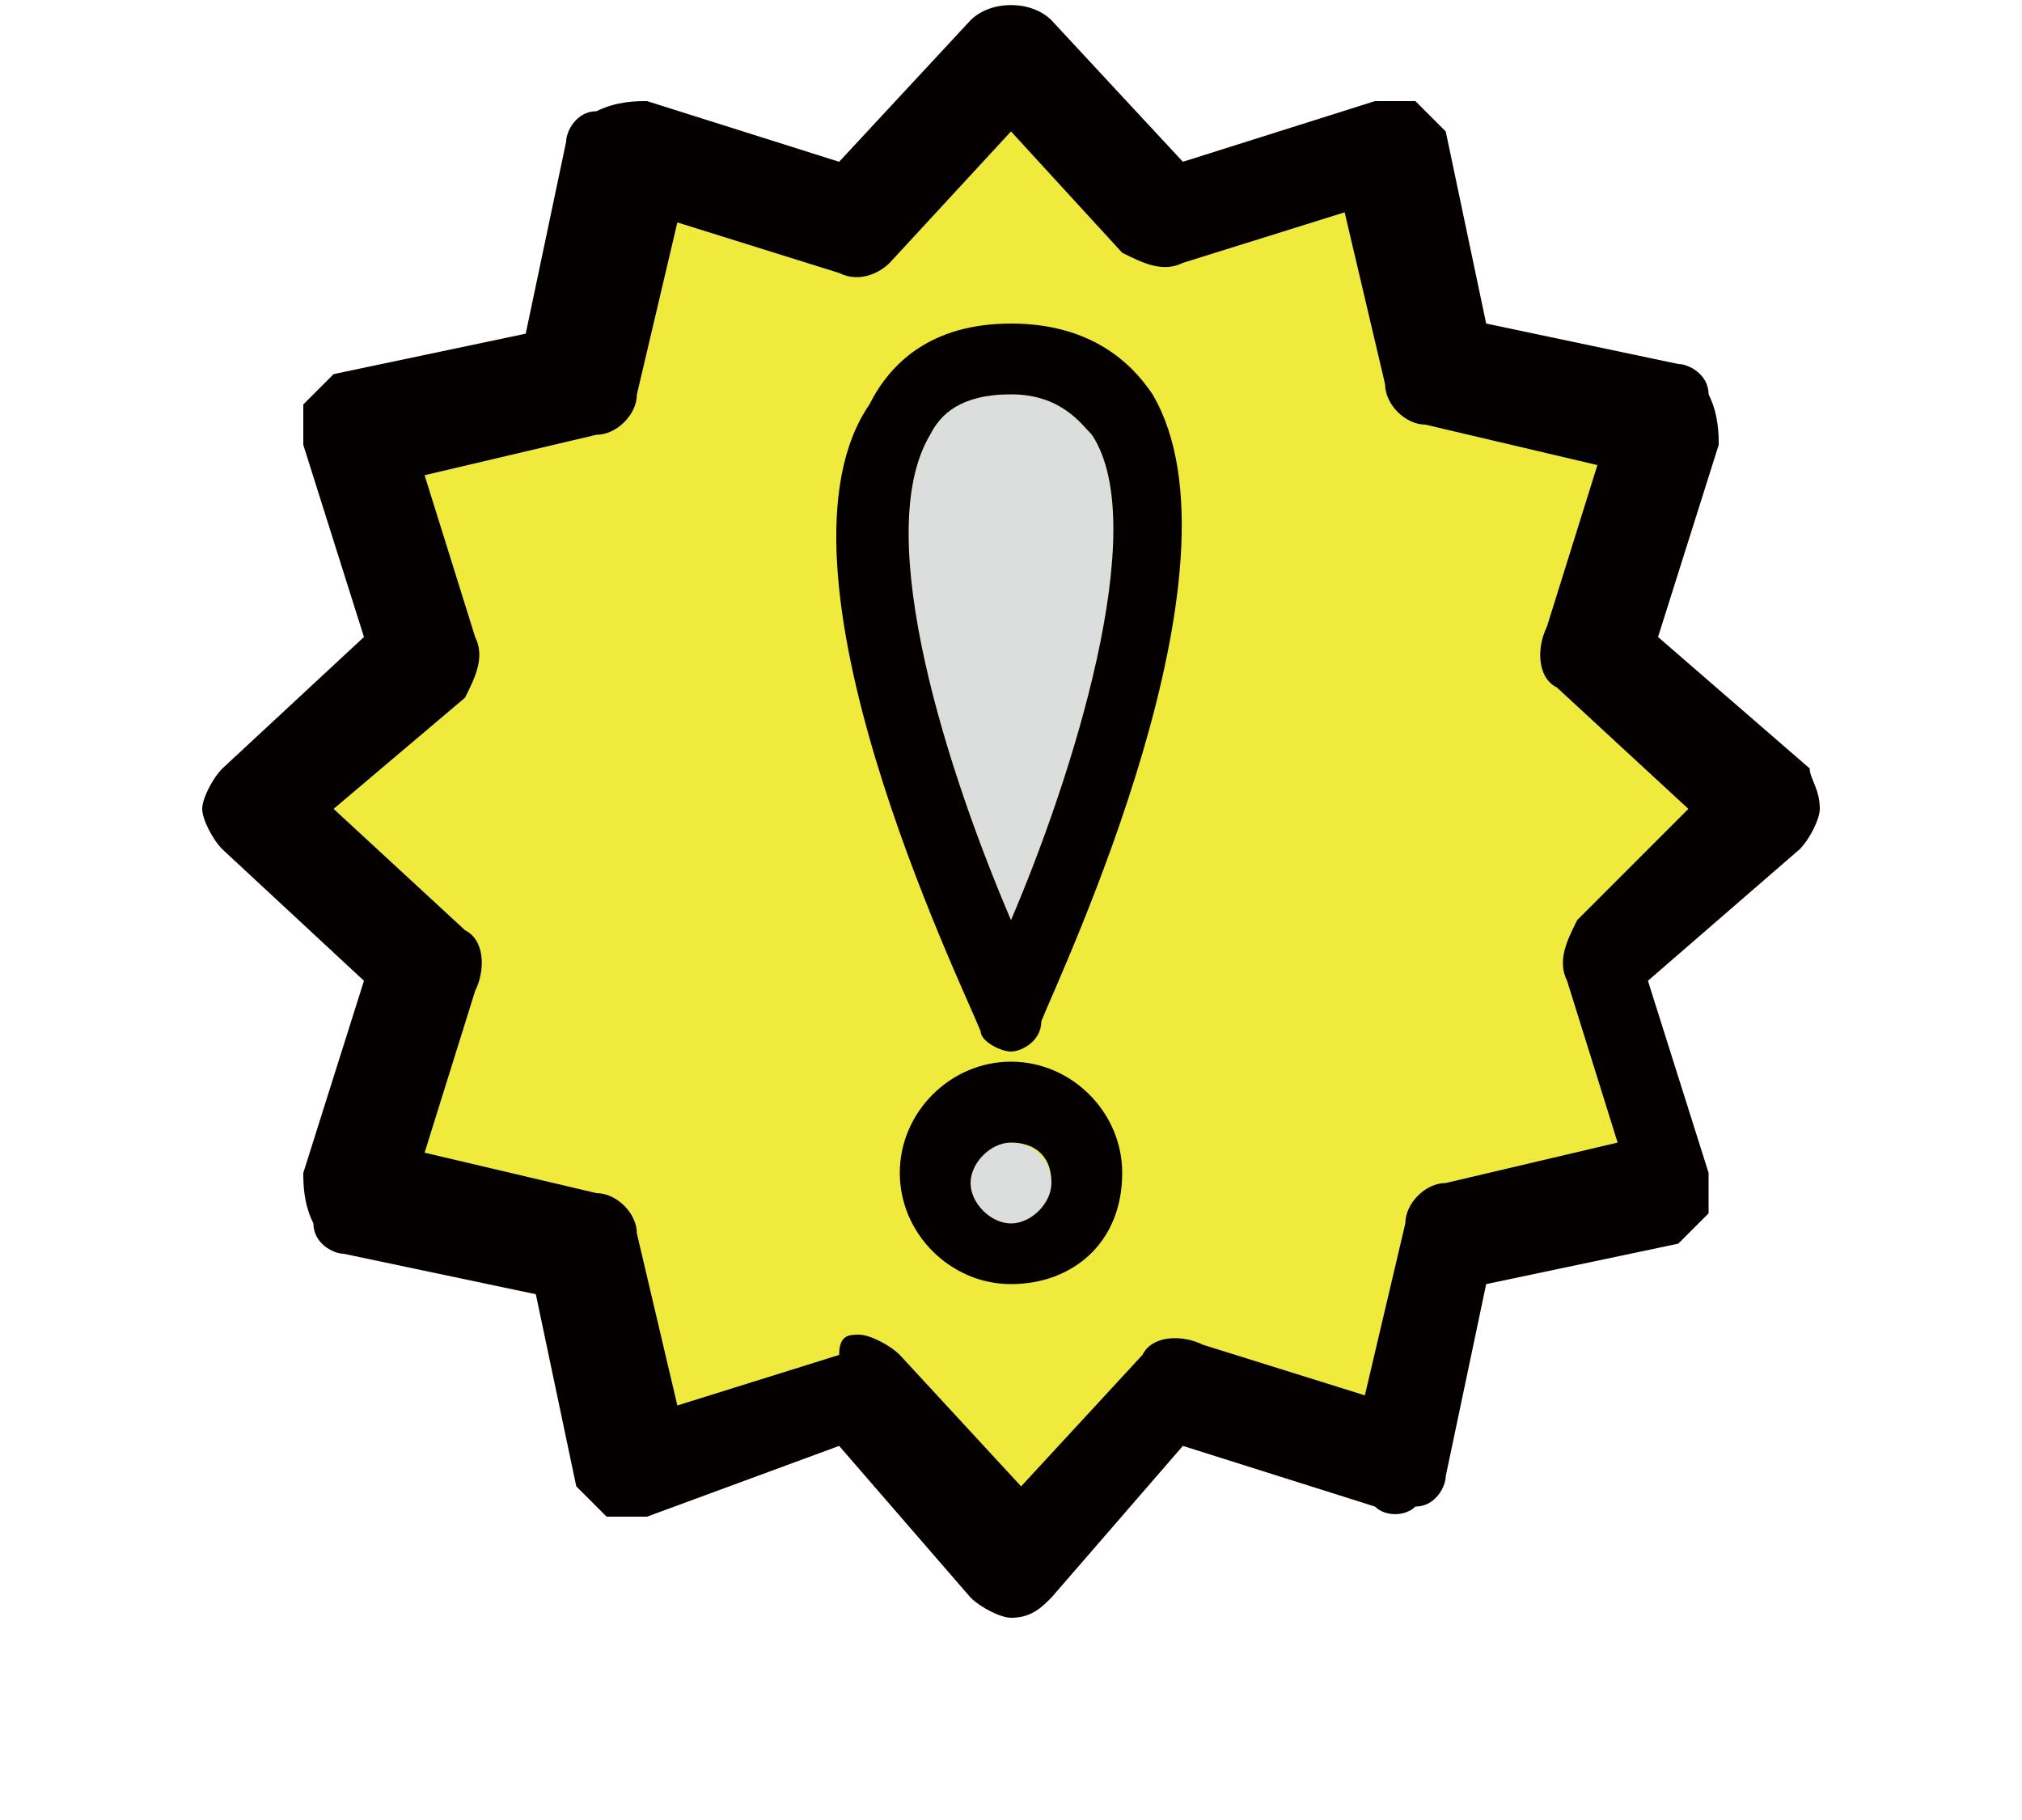 <?xml version="1.0" encoding="utf-8"?>
<!-- Generator: Adobe Illustrator 19.2.1, SVG Export Plug-In . SVG Version: 6.00 Build 0)  -->
<svg version="1.1" id="レイヤー_1" xmlns="http://www.w3.org/2000/svg" xmlns:xlink="http://www.w3.org/1999/xlink" x="0px"
	 y="0px" width="20px" height="18px" viewBox="0 0 20 18" style="enable-background:new 0 0 20 18;" xml:space="preserve">
<style type="text/css">
	.st0{fill:#040000;}
	.st1{fill:#DCDDDD;}
	.st2{fill:#EFEA3C;}
</style>
<g>
	<path class="st0" d="M57,25.5c-0.5-0.2-1.1-0.1-1.5,0.3c-0.5-0.6-1.2-1.1-2.2-1.2c-0.3-0.7-0.4-1.3-0.6-2c-0.2-0.8-0.3-1.5-0.7-2.1
		c-0.5-1-1.3-1.6-2.1-1.7c-0.6-0.1-1.2,0.1-1.6,0.6c-0.8,0.9-0.1,2.7,0.3,3.5c0.2,0.3,0.4,0.7,0.7,0.9c0.3,0.4,0.6,0.7,0.7,1.1
		c-0.1,0-0.2,0.1-0.3,0.1c-1.7,0.8-3.2,1.5-3.2,2.5c-0.1,0.8,0.1,1.5,0.5,1.9c0,0,0.1,0.1,0.2,0.1c0,0.5,0.1,1,0.3,1.3
		c-0.1,0.5,0.1,1,0.4,1.5c-0.1,0.6,0.2,1.3,0.7,1.7c0.5,0.5,1.2,0.8,2.1,0.8c0.2,0,0.4,0,0.6,0c0.6-0.1,1.2-0.3,1.7-0.7
		c0.6-0.1,1.6-0.2,2.4-0.9c0.3,0.3,0.8,0.5,1.2,0.5c0.2,0,0.3,0,0.5-0.1c1-0.3,2.1-1.5,2.2-3.6C59.4,27.9,58.2,25.9,57,25.5z
		 M47.3,27.6c0.1-0.5,2.1-1.5,2.8-1.8c0.2-0.1,0.4-0.2,0.6-0.3c0,0,0,0,0,0c0.2-0.1,0.3-0.3,0.3-0.5c-0.2-0.7-0.6-1.2-1-1.7
		c-0.2-0.3-0.4-0.6-0.6-0.9c-0.5-0.8-0.8-2.1-0.4-2.5c0.2-0.3,0.6-0.4,0.9-0.3c0.5,0.1,1.1,0.5,1.5,1.3c0.3,0.5,0.5,1.2,0.6,1.9
		c0.2,0.7,0.3,1.5,0.7,2.3c0.1,0.1,0.2,0.2,0.3,0.2c0,0,0.1,0,0.1,0c2.1,0.2,2.7,2.6,2.9,3.7c0.2,1.3,0,2.4-0.6,3.1
		c-0.4,0.5-1,0.8-1.6,1c0.1-0.3,0.2-0.5,0.2-0.8c0.3-0.3,0.4-0.6,0.4-1c0-0.4-0.1-0.7-0.2-0.9c0.2-0.3,0.2-0.7,0.1-1.1
		c-0.1-0.3-0.2-0.6-0.4-0.7c0.1-0.2,0.1-0.4,0.1-0.6c-0.1-0.4-0.3-0.8-0.6-1c-0.9-0.6-2.5-0.1-3.4,0.1c-0.1,0-0.2,0.1-0.3,0.1
		c-0.2,0.1-0.3,0.3-0.3,0.5c0.1,0.2,0.3,0.3,0.5,0.3c0.1,0,0.2-0.1,0.3-0.1c0.6-0.2,2.1-0.6,2.7-0.2c0.1,0.1,0.2,0.2,0.2,0.4
		c0,0.1,0,0.1-0.1,0.2c-0.5,0.6-2.6,0.8-3.5,0.9c-0.2,0-0.3,0-0.5,0c-0.5,0.1-1,0-1.3-0.1c0,0-0.1-0.1-0.1-0.1
		c-0.1,0-0.1-0.1-0.1-0.1C47.3,28.6,47.3,28,47.3,27.6z M48.7,32c-0.1-0.1-0.2-0.3-0.3-0.4c0.3,0.1,0.6,0.2,1,0.2c0.2,0,0.4,0,0.5,0
		c0.9-0.1,3-0.5,3.7-0.8c0,0.1,0,0.2,0,0.3c0,0.2-0.1,0.5-0.4,0.7c-0.6,0.3-2.2,0.5-3.1,0.6C49.5,32.5,49,32.4,48.7,32z M48.7,30
		c0.2,0,0.4,0,0.6,0c0.1,0,0.3,0,0.5,0c1.4-0.1,2.8-0.3,3.7-0.8c0.1,0.1,0.1,0.2,0.2,0.3c0,0.2,0,0.4-0.1,0.6
		c-0.1,0-0.1,0.1-0.1,0.1c0,0,0,0,0,0c0,0,0,0,0,0c-0.3,0.2-2.3,0.6-3.5,0.7c-0.7,0.1-1.2,0-1.5-0.3c-0.2-0.2-0.3-0.4-0.3-0.7
		C48.2,30,48.4,30,48.7,30z M51.1,34c-0.8,0.1-1.6-0.1-2-0.5c-0.1-0.1-0.2-0.3-0.3-0.4c0.3,0.1,0.7,0.2,1.1,0.2c0.1,0,0.1,0,0.2,0
		c0.6,0,2.1-0.2,3-0.5C52.8,33.5,51.9,33.9,51.1,34z M58.5,30.1c-0.1,1.6-0.9,2.7-1.7,2.9c-0.3,0.1-0.6,0-0.9-0.2c0,0,0,0,0-0.1
		c0.7-0.9,1-2.2,0.8-3.7c-0.1-0.5-0.3-1.5-0.8-2.4c0.2-0.2,0.5-0.3,0.8-0.2C57.6,26.6,58.6,28.2,58.5,30.1z"/>
	<path class="st1" d="M47.3,27.6c0.1-0.5,2.1-1.5,2.8-1.8c0.2-0.1,0.4-0.2,0.6-0.3c0,0,0,0,0,0c0.2-0.1,0.3-0.3,0.3-0.5
		c-0.2-0.7-0.6-1.2-1-1.7c-0.2-0.3-0.4-0.6-0.6-0.9c-0.5-0.8-0.8-2.1-0.4-2.5c0.2-0.3,0.6-0.4,0.9-0.3c0.5,0.1,1.1,0.5,1.5,1.3
		c0.3,0.5,0.5,1.2,0.6,1.9c0.2,0.7,0.3,1.5,0.7,2.3c0.1,0.1,0.2,0.2,0.3,0.2c0,0,0.1,0,0.1,0c2.1,0.2,2.7,2.6,2.9,3.7
		c0.2,1.3,0,2.4-0.6,3.1c-0.4,0.5-1,0.8-1.6,1c0.1-0.3,0.2-0.5,0.2-0.8c0.3-0.3,0.4-0.6,0.4-1c0-0.4-0.1-0.7-0.2-0.9
		c0.2-0.3,0.2-0.7,0.1-1.1c-0.1-0.3-0.2-0.6-0.4-0.7c0.1-0.2,0.1-0.4,0.1-0.6c-0.1-0.4-0.3-0.8-0.6-1c-0.9-0.6-2.5-0.1-3.4,0.1
		c-0.1,0-0.2,0.1-0.3,0.1c-0.2,0.1-0.3,0.3-0.3,0.5c0.1,0.2,0.3,0.3,0.5,0.3c0.1,0,0.2-0.1,0.3-0.1c0.6-0.2,2.1-0.6,2.7-0.2
		c0.1,0.1,0.2,0.2,0.2,0.4c0,0.1,0,0.1-0.1,0.2c-0.5,0.6-2.6,0.8-3.5,0.9c-0.2,0-0.3,0-0.5,0c-0.5,0.1-1,0-1.3-0.1
		c0,0-0.1-0.1-0.1-0.1c-0.1,0-0.1-0.1-0.1-0.1C47.3,28.6,47.3,28,47.3,27.6z"/>
	<path class="st1" d="M48.7,32c-0.1-0.1-0.2-0.3-0.3-0.4c0.3,0.1,0.6,0.2,1,0.2c0.2,0,0.4,0,0.5,0c0.9-0.1,3-0.5,3.7-0.8
		c0,0.1,0,0.2,0,0.3c0,0.2-0.1,0.5-0.4,0.7c-0.6,0.3-2.2,0.5-3.1,0.6C49.5,32.5,49,32.4,48.7,32z"/>
	<path class="st1" d="M48.7,30c0.2,0,0.4,0,0.6,0c0.1,0,0.3,0,0.5,0c1.4-0.1,2.8-0.3,3.7-0.8c0.1,0.1,0.1,0.2,0.2,0.3
		c0,0.2,0,0.4-0.1,0.6c-0.1,0-0.1,0.1-0.1,0.1c0,0,0,0,0,0c0,0,0,0,0,0c-0.3,0.2-2.3,0.6-3.5,0.7c-0.7,0.1-1.2,0-1.5-0.3
		c-0.2-0.2-0.3-0.4-0.3-0.7C48.2,30,48.4,30,48.7,30z"/>
	<path class="st1" d="M51.1,34c-0.8,0.1-1.6-0.1-2-0.5c-0.1-0.1-0.2-0.3-0.3-0.4c0.3,0.1,0.7,0.2,1.1,0.2c0.1,0,0.1,0,0.2,0
		c0.6,0,2.1-0.2,3-0.5C52.8,33.5,51.9,33.9,51.1,34z"/>
	<path class="st1" d="M58.5,30.1c-0.1,1.6-0.9,2.7-1.7,2.9c-0.3,0.1-0.6,0-0.9-0.2c0,0,0,0,0-0.1c0.7-0.9,1-2.2,0.8-3.7
		c-0.1-0.5-0.3-1.5-0.8-2.4c0.2-0.2,0.5-0.3,0.8-0.2C57.6,26.6,58.6,28.2,58.5,30.1z"/>
</g>
<g>
	<path class="st0" d="M57,25.5c-0.5-0.2-1.1-0.1-1.5,0.3c-0.5-0.6-1.2-1.1-2.2-1.2c-0.3-0.7-0.4-1.3-0.6-2c-0.2-0.8-0.3-1.5-0.7-2.1
		c-0.5-1-1.3-1.6-2.1-1.7c-0.6-0.1-1.2,0.1-1.6,0.6c-0.8,0.9-0.1,2.7,0.3,3.5c0.2,0.3,0.4,0.7,0.7,0.9c0.3,0.4,0.6,0.7,0.7,1.1
		c-0.1,0-0.2,0.1-0.3,0.1c-1.7,0.8-3.2,1.5-3.2,2.5c-0.1,0.8,0.1,1.5,0.5,1.9c0,0,0.1,0.1,0.2,0.1c0,0.5,0.1,1,0.3,1.3
		c-0.1,0.5,0.1,1,0.4,1.5c-0.1,0.6,0.2,1.3,0.7,1.7c0.5,0.5,1.2,0.8,2.1,0.8c0.2,0,0.4,0,0.6,0c0.6-0.1,1.2-0.3,1.7-0.7
		c0.6-0.1,1.6-0.2,2.4-0.9c0.3,0.3,0.8,0.5,1.2,0.5c0.2,0,0.3,0,0.5-0.1c1-0.3,2.1-1.5,2.2-3.6C59.4,27.9,58.2,25.9,57,25.5z
		 M47.3,27.6c0.1-0.5,2.1-1.5,2.8-1.8c0.2-0.1,0.4-0.2,0.6-0.3c0,0,0,0,0,0c0.2-0.1,0.3-0.3,0.3-0.5c-0.2-0.7-0.6-1.2-1-1.7
		c-0.2-0.3-0.4-0.6-0.6-0.9c-0.5-0.8-0.8-2.1-0.4-2.5c0.2-0.3,0.6-0.4,0.9-0.3c0.5,0.1,1.1,0.5,1.5,1.3c0.3,0.5,0.5,1.2,0.6,1.9
		c0.2,0.7,0.3,1.5,0.7,2.3c0.1,0.1,0.2,0.2,0.3,0.2c0,0,0.1,0,0.1,0c2.1,0.2,2.7,2.6,2.9,3.7c0.2,1.3,0,2.4-0.6,3.1
		c-0.4,0.5-1,0.8-1.6,1c0.1-0.3,0.2-0.5,0.2-0.8c0.3-0.3,0.4-0.6,0.4-1c0-0.4-0.1-0.7-0.2-0.9c0.2-0.3,0.2-0.7,0.1-1.1
		c-0.1-0.3-0.2-0.6-0.4-0.7c0.1-0.2,0.1-0.4,0.1-0.6c-0.1-0.4-0.3-0.8-0.6-1c-0.9-0.6-2.5-0.1-3.4,0.1c-0.1,0-0.2,0.1-0.3,0.1
		c-0.2,0.1-0.3,0.3-0.3,0.5c0.1,0.2,0.3,0.3,0.5,0.3c0.1,0,0.2-0.1,0.3-0.1c0.6-0.2,2.1-0.6,2.7-0.2c0.1,0.1,0.2,0.2,0.2,0.4
		c0,0.1,0,0.1-0.1,0.2c-0.5,0.6-2.6,0.8-3.5,0.9c-0.2,0-0.3,0-0.5,0c-0.5,0.1-1,0-1.3-0.1c0,0-0.1-0.1-0.1-0.1
		c-0.1,0-0.1-0.1-0.1-0.1C47.3,28.6,47.3,28,47.3,27.6z M48.7,32c-0.1-0.1-0.2-0.3-0.3-0.4c0.3,0.1,0.6,0.2,1,0.2c0.2,0,0.4,0,0.5,0
		c0.9-0.1,3-0.5,3.7-0.8c0,0.1,0,0.2,0,0.3c0,0.2-0.1,0.5-0.4,0.7c-0.6,0.3-2.2,0.5-3.1,0.6C49.5,32.5,49,32.4,48.7,32z M48.7,30
		c0.2,0,0.4,0,0.6,0c0.1,0,0.3,0,0.5,0c1.4-0.1,2.8-0.3,3.7-0.8c0.1,0.1,0.1,0.2,0.2,0.3c0,0.2,0,0.4-0.1,0.6
		c-0.1,0-0.1,0.1-0.1,0.1c0,0,0,0,0,0c0,0,0,0,0,0c-0.3,0.2-2.3,0.6-3.5,0.7c-0.7,0.1-1.2,0-1.5-0.3c-0.2-0.2-0.3-0.4-0.3-0.7
		C48.2,30,48.4,30,48.7,30z M51.1,34c-0.8,0.1-1.6-0.1-2-0.5c-0.1-0.1-0.2-0.3-0.3-0.4c0.3,0.1,0.7,0.2,1.1,0.2c0.1,0,0.1,0,0.2,0
		c0.6,0,2.1-0.2,3-0.5C52.8,33.5,51.9,33.9,51.1,34z M58.5,30.1c-0.1,1.6-0.9,2.7-1.7,2.9c-0.3,0.1-0.6,0-0.9-0.2c0,0,0,0,0-0.1
		c0.7-0.9,1-2.2,0.8-3.7c-0.1-0.5-0.3-1.5-0.8-2.4c0.2-0.2,0.5-0.3,0.8-0.2C57.6,26.6,58.6,28.2,58.5,30.1z"/>
	<path class="st1" d="M47.3,27.6c0.1-0.5,2.1-1.5,2.8-1.8c0.2-0.1,0.4-0.2,0.6-0.3c0,0,0,0,0,0c0.2-0.1,0.3-0.3,0.3-0.5
		c-0.2-0.7-0.6-1.2-1-1.7c-0.2-0.3-0.4-0.6-0.6-0.9c-0.5-0.8-0.8-2.1-0.4-2.5c0.2-0.3,0.6-0.4,0.9-0.3c0.5,0.1,1.1,0.5,1.5,1.3
		c0.3,0.5,0.5,1.2,0.6,1.9c0.2,0.7,0.3,1.5,0.7,2.3c0.1,0.1,0.2,0.2,0.3,0.2c0,0,0.1,0,0.1,0c2.1,0.2,2.7,2.6,2.9,3.7
		c0.2,1.3,0,2.4-0.6,3.1c-0.4,0.5-1,0.8-1.6,1c0.1-0.3,0.2-0.5,0.2-0.8c0.3-0.3,0.4-0.6,0.4-1c0-0.4-0.1-0.7-0.2-0.9
		c0.2-0.3,0.2-0.7,0.1-1.1c-0.1-0.3-0.2-0.6-0.4-0.7c0.1-0.2,0.1-0.4,0.1-0.6c-0.1-0.4-0.3-0.8-0.6-1c-0.9-0.6-2.5-0.1-3.4,0.1
		c-0.1,0-0.2,0.1-0.3,0.1c-0.2,0.1-0.3,0.3-0.3,0.5c0.1,0.2,0.3,0.3,0.5,0.3c0.1,0,0.2-0.1,0.3-0.1c0.6-0.2,2.1-0.6,2.7-0.2
		c0.1,0.1,0.2,0.2,0.2,0.4c0,0.1,0,0.1-0.1,0.2c-0.5,0.6-2.6,0.8-3.5,0.9c-0.2,0-0.3,0-0.5,0c-0.5,0.1-1,0-1.3-0.1
		c0,0-0.1-0.1-0.1-0.1c-0.1,0-0.1-0.1-0.1-0.1C47.3,28.6,47.3,28,47.3,27.6z"/>
	<path class="st1" d="M48.7,32c-0.1-0.1-0.2-0.3-0.3-0.4c0.3,0.1,0.6,0.2,1,0.2c0.2,0,0.4,0,0.5,0c0.9-0.1,3-0.5,3.7-0.8
		c0,0.1,0,0.2,0,0.3c0,0.2-0.1,0.5-0.4,0.7c-0.6,0.3-2.2,0.5-3.1,0.6C49.5,32.5,49,32.4,48.7,32z"/>
	<path class="st1" d="M48.7,30c0.2,0,0.4,0,0.6,0c0.1,0,0.3,0,0.5,0c1.4-0.1,2.8-0.3,3.7-0.8c0.1,0.1,0.1,0.2,0.2,0.3
		c0,0.2,0,0.4-0.1,0.6c-0.1,0-0.1,0.1-0.1,0.1c0,0,0,0,0,0c0,0,0,0,0,0c-0.3,0.2-2.3,0.6-3.5,0.7c-0.7,0.1-1.2,0-1.5-0.3
		c-0.2-0.2-0.3-0.4-0.3-0.7C48.2,30,48.4,30,48.7,30z"/>
	<path class="st1" d="M51.1,34c-0.8,0.1-1.6-0.1-2-0.5c-0.1-0.1-0.2-0.3-0.3-0.4c0.3,0.1,0.7,0.2,1.1,0.2c0.1,0,0.1,0,0.2,0
		c0.6,0,2.1-0.2,3-0.5C52.8,33.5,51.9,33.9,51.1,34z"/>
	<path class="st1" d="M58.5,30.1c-0.1,1.6-0.9,2.7-1.7,2.9c-0.3,0.1-0.6,0-0.9-0.2c0,0,0,0,0-0.1c0.7-0.9,1-2.2,0.8-3.7
		c-0.1-0.5-0.3-1.5-0.8-2.4c0.2-0.2,0.5-0.3,0.8-0.2C57.6,26.6,58.6,28.2,58.5,30.1z"/>
</g>
<g>
	<path class="st2" d="M8.5,13.2c0.1,0,0.3,0.1,0.4,0.2l1.2,1.3l1.2-1.3c0.1-0.2,0.4-0.2,0.6-0.1l1.6,0.5l0.4-1.7
		c0-0.2,0.2-0.4,0.4-0.4l1.7-0.4l-0.5-1.6c-0.1-0.2,0-0.4,0.1-0.6L16.7,8l-1.3-1.2c-0.2-0.1-0.2-0.4-0.1-0.6l0.5-1.6l-1.7-0.4
		c-0.2,0-0.4-0.2-0.4-0.4l-0.4-1.7l-1.6,0.5c-0.2,0.1-0.4,0-0.6-0.1L10,1.3L8.8,2.6C8.7,2.7,8.5,2.8,8.3,2.7L6.7,2.2L6.3,3.9
		c0,0.2-0.2,0.4-0.4,0.4L4.2,4.7l0.5,1.6c0.1,0.2,0,0.4-0.1,0.6L3.3,8l1.3,1.2c0.2,0.1,0.2,0.4,0.1,0.6l-0.5,1.6l1.7,0.4
		c0.2,0,0.4,0.2,0.4,0.4l0.4,1.7l1.6-0.5C8.3,13.2,8.4,13.2,8.5,13.2z"/>
	<path class="st1" d="M10,3.9c-0.5,0-0.7,0.2-0.8,0.4c-0.6,1,0.2,3.4,0.8,4.8c0.6-1.4,1.4-3.9,0.8-4.8C10.7,4.2,10.5,3.9,10,3.9z"/>
	<circle class="st1" cx="10" cy="11.7" r="0.4"/>
	<g>
		<path class="st0" d="M10,16c-0.1,0-0.3-0.1-0.4-0.2l-1.3-1.5L6.4,15c-0.1,0-0.3,0-0.4,0c-0.1-0.1-0.2-0.2-0.3-0.3l-0.4-1.9
			l-1.9-0.4c-0.1,0-0.3-0.1-0.3-0.3C3,11.9,3,11.7,3,11.6l0.6-1.9L2.2,8.4C2.1,8.3,2,8.1,2,8c0-0.1,0.1-0.3,0.2-0.4l1.4-1.3L3,4.4
			c0-0.1,0-0.3,0-0.4c0.1-0.1,0.2-0.2,0.3-0.3l1.9-0.4l0.4-1.9c0-0.1,0.1-0.3,0.3-0.3C6.1,1,6.3,1,6.4,1l1.9,0.6l1.3-1.4
			c0.2-0.2,0.6-0.2,0.8,0l1.3,1.4L13.6,1c0.1,0,0.3,0,0.4,0c0.1,0.1,0.2,0.2,0.3,0.3l0.4,1.9l1.9,0.4c0.1,0,0.3,0.1,0.3,0.3
			C17,4.1,17,4.3,17,4.4l-0.6,1.9l1.5,1.3C17.9,7.7,18,7.8,18,8c0,0.1-0.1,0.3-0.2,0.4l-1.5,1.3l0.6,1.9c0,0.1,0,0.3,0,0.4
			c-0.1,0.1-0.2,0.2-0.3,0.3l-1.9,0.4l-0.4,1.9c0,0.1-0.1,0.3-0.3,0.3c-0.1,0.1-0.3,0.1-0.4,0l-1.9-0.6l-1.3,1.5
			C10.3,15.9,10.2,16,10,16z M8.5,13.2c0.1,0,0.3,0.1,0.4,0.2l1.2,1.3l1.2-1.3c0.1-0.2,0.4-0.2,0.6-0.1l1.6,0.5l0.4-1.7
			c0-0.2,0.2-0.4,0.4-0.4l1.7-0.4l-0.5-1.6c-0.1-0.2,0-0.4,0.1-0.6L16.7,8l-1.3-1.2c-0.2-0.1-0.2-0.4-0.1-0.6l0.5-1.6l-1.7-0.4
			c-0.2,0-0.4-0.2-0.4-0.4l-0.4-1.7l-1.6,0.5c-0.2,0.1-0.4,0-0.6-0.1L10,1.3L8.8,2.6C8.7,2.7,8.5,2.8,8.3,2.7L6.7,2.2L6.3,3.9
			c0,0.2-0.2,0.4-0.4,0.4L4.2,4.7l0.5,1.6c0.1,0.2,0,0.4-0.1,0.6L3.3,8l1.3,1.2c0.2,0.1,0.2,0.4,0.1,0.6l-0.5,1.6l1.7,0.4
			c0.2,0,0.4,0.2,0.4,0.4l0.4,1.7l1.6-0.5C8.3,13.2,8.4,13.2,8.5,13.2z"/>
		<g>
			<path class="st0" d="M10,10.4L10,10.4c-0.1,0-0.3-0.1-0.3-0.2C9.5,9.7,7.5,5.6,8.6,4C8.8,3.6,9.2,3.2,10,3.2
				c0.8,0,1.2,0.4,1.4,0.7c1,1.7-0.9,5.7-1.1,6.2C10.3,10.3,10.1,10.4,10,10.4z M10,3.9c-0.5,0-0.7,0.2-0.8,0.4
				c-0.6,1,0.2,3.4,0.8,4.8c0.6-1.4,1.4-3.9,0.8-4.8C10.7,4.2,10.5,3.9,10,3.9z"/>
			<path class="st0" d="M10,12.7c-0.6,0-1.1-0.5-1.1-1.1c0-0.6,0.5-1.1,1.1-1.1c0.6,0,1.1,0.5,1.1,1.1C11.1,12.3,10.6,12.7,10,12.7z
				 M10,11.3c-0.2,0-0.4,0.2-0.4,0.4c0,0.2,0.2,0.4,0.4,0.4c0.2,0,0.4-0.2,0.4-0.4C10.4,11.4,10.2,11.3,10,11.3z"/>
		</g>
	</g>
</g>
</svg>

